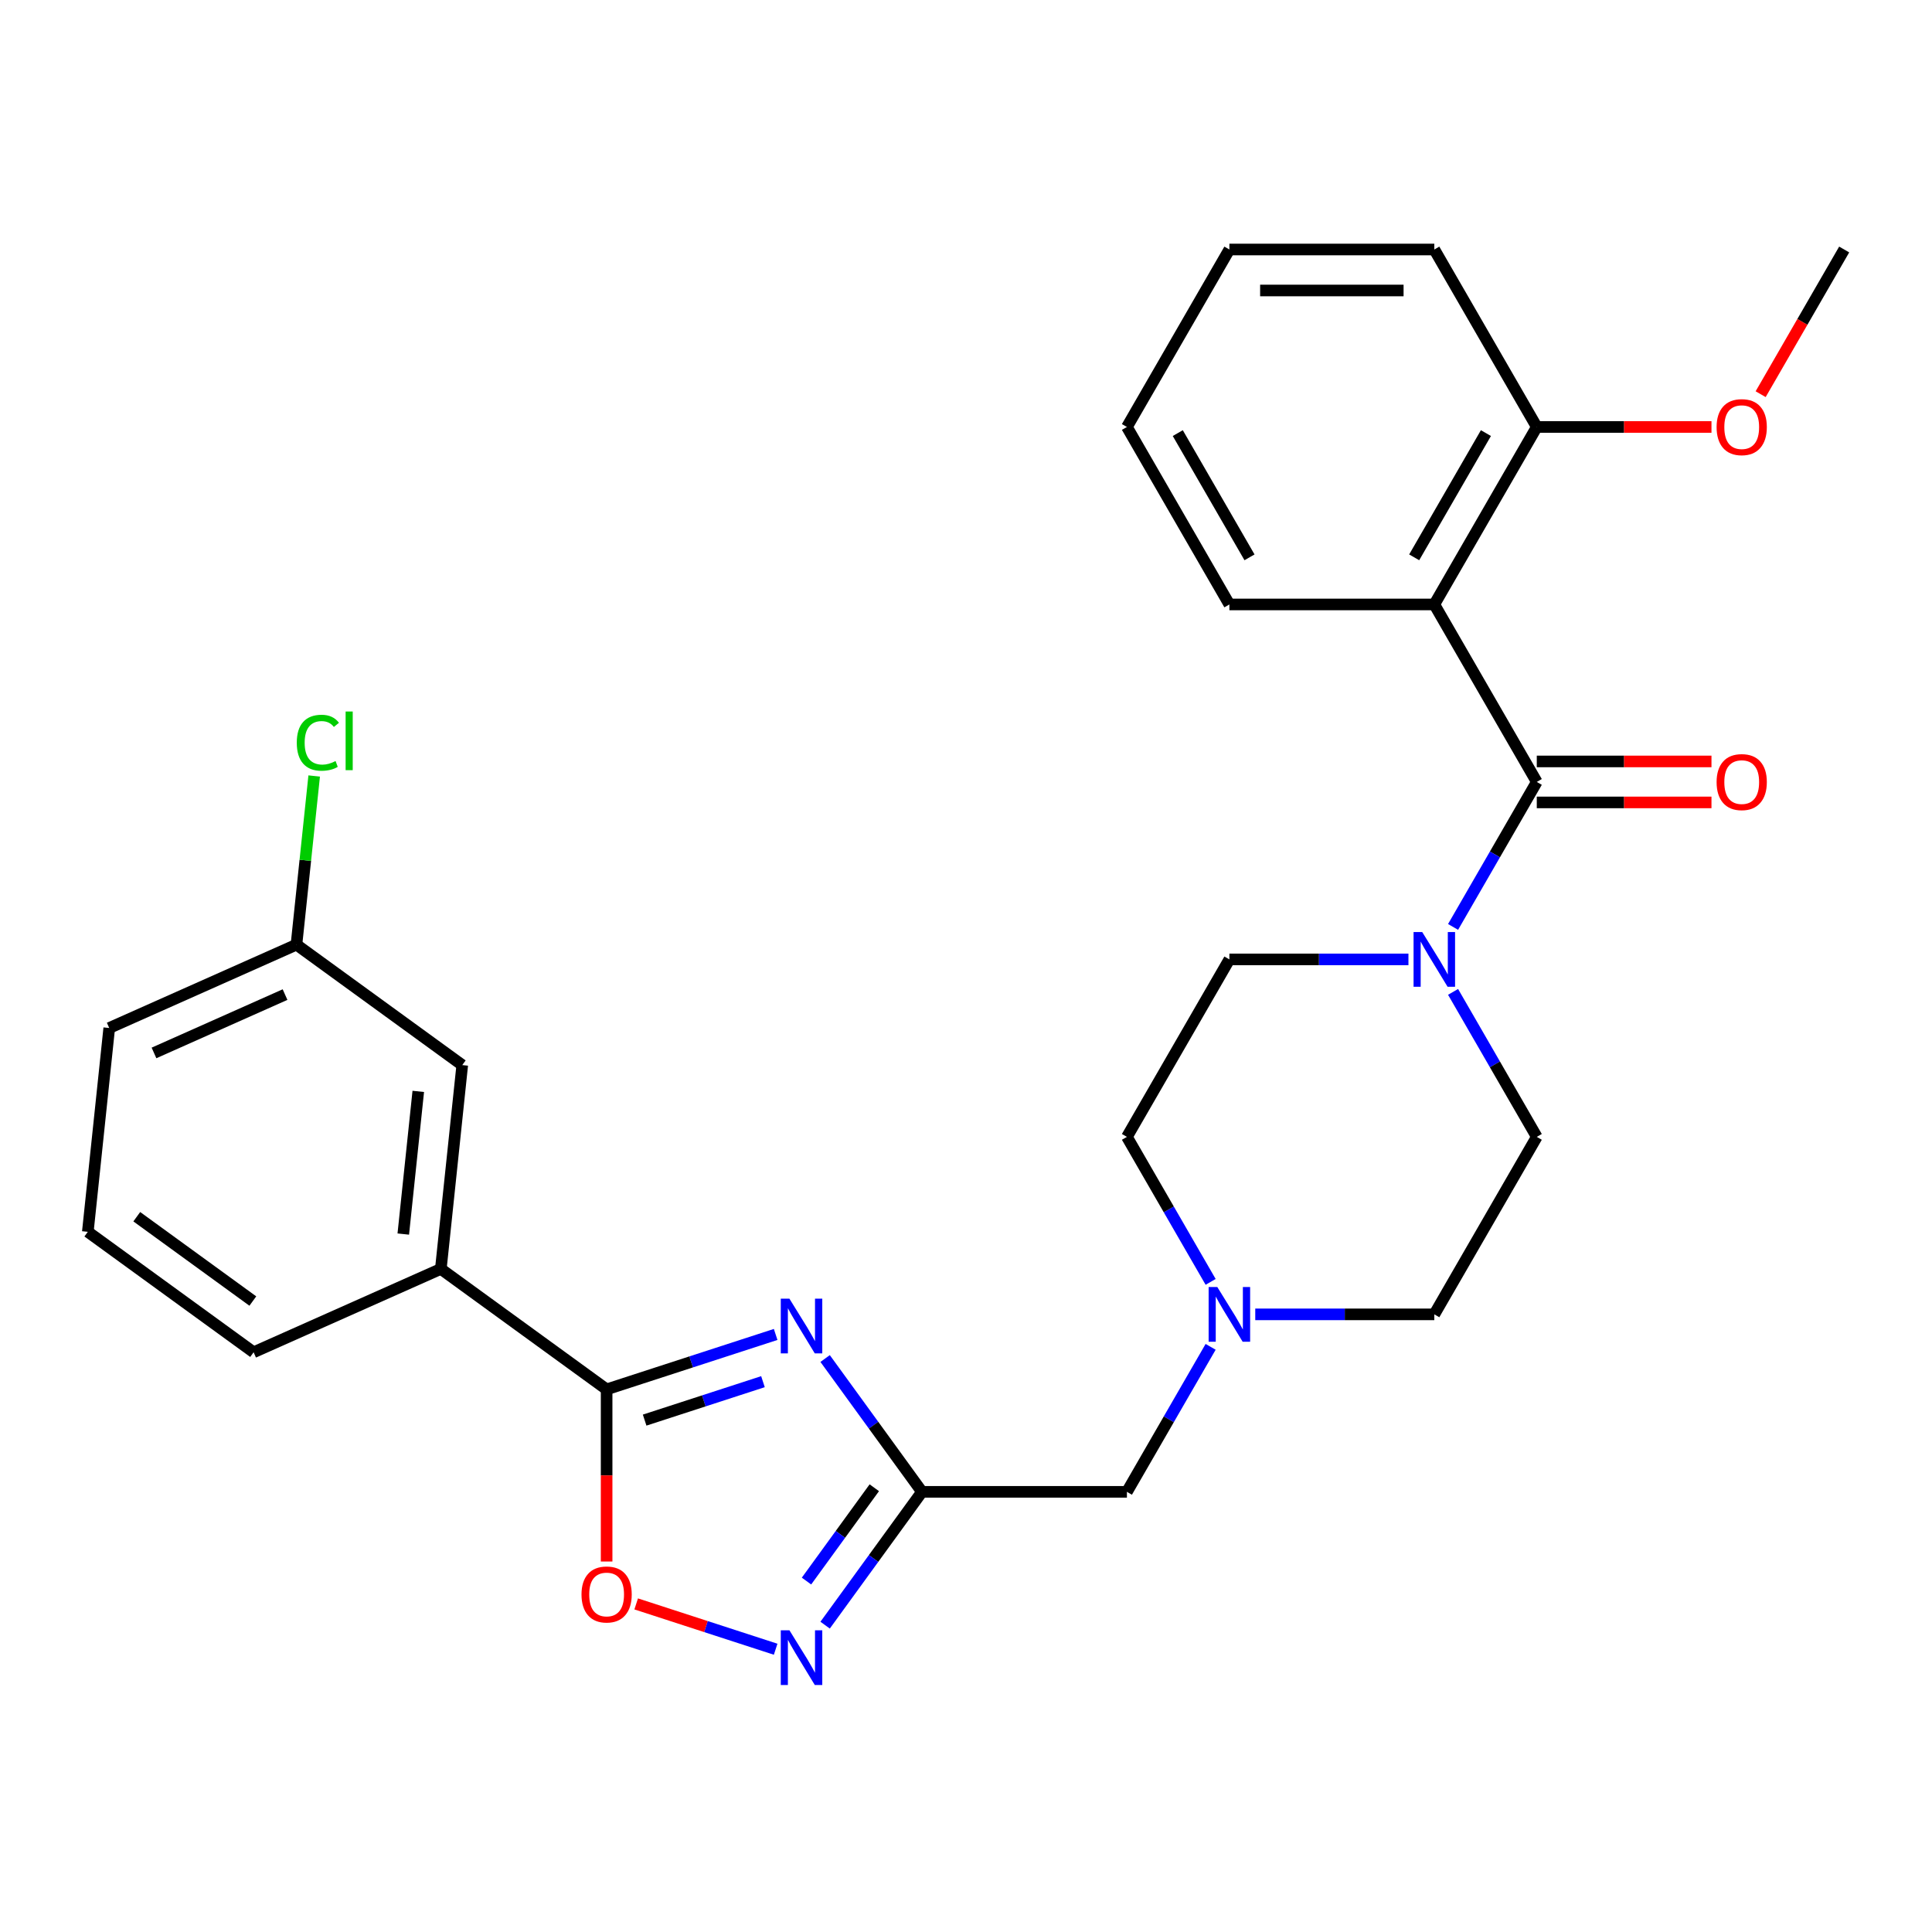 <?xml version='1.0' encoding='iso-8859-1'?>
<svg version='1.1' baseProfile='full'
              xmlns='http://www.w3.org/2000/svg'
                      xmlns:rdkit='http://www.rdkit.org/xml'
                      xmlns:xlink='http://www.w3.org/1999/xlink'
                  xml:space='preserve'
width='1000px' height='1000px' viewBox='0 0 1000 1000'>
<!-- END OF HEADER -->
<rect style='opacity:1.0;fill:#FFFFFF;stroke:none' width='1000' height='1000' x='0' y='0'> </rect>
<path class='bond-1' d='M 401.477,690.709 L 357.732,704.923' style='fill:none;fill-rule:evenodd;stroke:#0000FF;stroke-width:6px;stroke-linecap:butt;stroke-linejoin:miter;stroke-opacity:1' />
<path class='bond-1' d='M 357.732,704.923 L 313.987,719.137' style='fill:none;fill-rule:evenodd;stroke:#000000;stroke-width:6px;stroke-linecap:butt;stroke-linejoin:miter;stroke-opacity:1' />
<path class='bond-1' d='M 394.909,715.15 L 364.287,725.099' style='fill:none;fill-rule:evenodd;stroke:#0000FF;stroke-width:6px;stroke-linecap:butt;stroke-linejoin:miter;stroke-opacity:1' />
<path class='bond-1' d='M 364.287,725.099 L 333.666,735.049' style='fill:none;fill-rule:evenodd;stroke:#000000;stroke-width:6px;stroke-linecap:butt;stroke-linejoin:miter;stroke-opacity:1' />
<path class='bond-2' d='M 427.083,703.17 L 452.15,737.672' style='fill:none;fill-rule:evenodd;stroke:#0000FF;stroke-width:6px;stroke-linecap:butt;stroke-linejoin:miter;stroke-opacity:1' />
<path class='bond-2' d='M 452.15,737.672 L 477.217,772.173' style='fill:none;fill-rule:evenodd;stroke:#000000;stroke-width:6px;stroke-linecap:butt;stroke-linejoin:miter;stroke-opacity:1' />
<path class='bond-0' d='M 795.436,404.725 L 773.771,442.25' style='fill:none;fill-rule:evenodd;stroke:#000000;stroke-width:6px;stroke-linecap:butt;stroke-linejoin:miter;stroke-opacity:1' />
<path class='bond-0' d='M 773.771,442.25 L 752.106,479.775' style='fill:none;fill-rule:evenodd;stroke:#0000FF;stroke-width:6px;stroke-linecap:butt;stroke-linejoin:miter;stroke-opacity:1' />
<path class='bond-3' d='M 795.436,404.725 L 742.399,312.863' style='fill:none;fill-rule:evenodd;stroke:#000000;stroke-width:6px;stroke-linecap:butt;stroke-linejoin:miter;stroke-opacity:1' />
<path class='bond-11' d='M 795.436,415.332 L 840.646,415.332' style='fill:none;fill-rule:evenodd;stroke:#000000;stroke-width:6px;stroke-linecap:butt;stroke-linejoin:miter;stroke-opacity:1' />
<path class='bond-11' d='M 840.646,415.332 L 885.857,415.332' style='fill:none;fill-rule:evenodd;stroke:#FF0000;stroke-width:6px;stroke-linecap:butt;stroke-linejoin:miter;stroke-opacity:1' />
<path class='bond-11' d='M 795.436,394.118 L 840.646,394.118' style='fill:none;fill-rule:evenodd;stroke:#000000;stroke-width:6px;stroke-linecap:butt;stroke-linejoin:miter;stroke-opacity:1' />
<path class='bond-11' d='M 840.646,394.118 L 885.857,394.118' style='fill:none;fill-rule:evenodd;stroke:#FF0000;stroke-width:6px;stroke-linecap:butt;stroke-linejoin:miter;stroke-opacity:1' />
<path class='bond-6' d='M 313.987,719.137 L 313.987,763.687' style='fill:none;fill-rule:evenodd;stroke:#000000;stroke-width:6px;stroke-linecap:butt;stroke-linejoin:miter;stroke-opacity:1' />
<path class='bond-6' d='M 313.987,763.687 L 313.987,808.238' style='fill:none;fill-rule:evenodd;stroke:#FF0000;stroke-width:6px;stroke-linecap:butt;stroke-linejoin:miter;stroke-opacity:1' />
<path class='bond-8' d='M 313.987,719.137 L 228.172,656.788' style='fill:none;fill-rule:evenodd;stroke:#000000;stroke-width:6px;stroke-linecap:butt;stroke-linejoin:miter;stroke-opacity:1' />
<path class='bond-4' d='M 477.217,772.173 L 452.15,806.675' style='fill:none;fill-rule:evenodd;stroke:#000000;stroke-width:6px;stroke-linecap:butt;stroke-linejoin:miter;stroke-opacity:1' />
<path class='bond-4' d='M 452.15,806.675 L 427.083,841.176' style='fill:none;fill-rule:evenodd;stroke:#0000FF;stroke-width:6px;stroke-linecap:butt;stroke-linejoin:miter;stroke-opacity:1' />
<path class='bond-4' d='M 452.534,770.054 L 434.987,794.205' style='fill:none;fill-rule:evenodd;stroke:#000000;stroke-width:6px;stroke-linecap:butt;stroke-linejoin:miter;stroke-opacity:1' />
<path class='bond-4' d='M 434.987,794.205 L 417.44,818.356' style='fill:none;fill-rule:evenodd;stroke:#0000FF;stroke-width:6px;stroke-linecap:butt;stroke-linejoin:miter;stroke-opacity:1' />
<path class='bond-10' d='M 477.217,772.173 L 583.29,772.173' style='fill:none;fill-rule:evenodd;stroke:#000000;stroke-width:6px;stroke-linecap:butt;stroke-linejoin:miter;stroke-opacity:1' />
<path class='bond-9' d='M 742.399,312.863 L 795.436,221.001' style='fill:none;fill-rule:evenodd;stroke:#000000;stroke-width:6px;stroke-linecap:butt;stroke-linejoin:miter;stroke-opacity:1' />
<path class='bond-9' d='M 731.982,288.477 L 769.108,224.173' style='fill:none;fill-rule:evenodd;stroke:#000000;stroke-width:6px;stroke-linecap:butt;stroke-linejoin:miter;stroke-opacity:1' />
<path class='bond-18' d='M 742.399,312.863 L 636.326,312.863' style='fill:none;fill-rule:evenodd;stroke:#000000;stroke-width:6px;stroke-linecap:butt;stroke-linejoin:miter;stroke-opacity:1' />
<path class='bond-28' d='M 401.477,853.637 L 365.382,841.909' style='fill:none;fill-rule:evenodd;stroke:#0000FF;stroke-width:6px;stroke-linecap:butt;stroke-linejoin:miter;stroke-opacity:1' />
<path class='bond-28' d='M 365.382,841.909 L 329.287,830.181' style='fill:none;fill-rule:evenodd;stroke:#FF0000;stroke-width:6px;stroke-linecap:butt;stroke-linejoin:miter;stroke-opacity:1' />
<path class='bond-5' d='M 729.007,496.587 L 682.667,496.587' style='fill:none;fill-rule:evenodd;stroke:#0000FF;stroke-width:6px;stroke-linecap:butt;stroke-linejoin:miter;stroke-opacity:1' />
<path class='bond-5' d='M 682.667,496.587 L 636.326,496.587' style='fill:none;fill-rule:evenodd;stroke:#000000;stroke-width:6px;stroke-linecap:butt;stroke-linejoin:miter;stroke-opacity:1' />
<path class='bond-29' d='M 752.106,513.399 L 773.771,550.924' style='fill:none;fill-rule:evenodd;stroke:#0000FF;stroke-width:6px;stroke-linecap:butt;stroke-linejoin:miter;stroke-opacity:1' />
<path class='bond-29' d='M 773.771,550.924 L 795.436,588.449' style='fill:none;fill-rule:evenodd;stroke:#000000;stroke-width:6px;stroke-linecap:butt;stroke-linejoin:miter;stroke-opacity:1' />
<path class='bond-7' d='M 626.62,697.123 L 604.955,734.648' style='fill:none;fill-rule:evenodd;stroke:#0000FF;stroke-width:6px;stroke-linecap:butt;stroke-linejoin:miter;stroke-opacity:1' />
<path class='bond-7' d='M 604.955,734.648 L 583.29,772.173' style='fill:none;fill-rule:evenodd;stroke:#000000;stroke-width:6px;stroke-linecap:butt;stroke-linejoin:miter;stroke-opacity:1' />
<path class='bond-15' d='M 649.718,680.311 L 696.059,680.311' style='fill:none;fill-rule:evenodd;stroke:#0000FF;stroke-width:6px;stroke-linecap:butt;stroke-linejoin:miter;stroke-opacity:1' />
<path class='bond-15' d='M 696.059,680.311 L 742.399,680.311' style='fill:none;fill-rule:evenodd;stroke:#000000;stroke-width:6px;stroke-linecap:butt;stroke-linejoin:miter;stroke-opacity:1' />
<path class='bond-16' d='M 626.62,663.499 L 604.955,625.974' style='fill:none;fill-rule:evenodd;stroke:#0000FF;stroke-width:6px;stroke-linecap:butt;stroke-linejoin:miter;stroke-opacity:1' />
<path class='bond-16' d='M 604.955,625.974 L 583.29,588.449' style='fill:none;fill-rule:evenodd;stroke:#000000;stroke-width:6px;stroke-linecap:butt;stroke-linejoin:miter;stroke-opacity:1' />
<path class='bond-14' d='M 228.172,656.788 L 239.26,551.296' style='fill:none;fill-rule:evenodd;stroke:#000000;stroke-width:6px;stroke-linecap:butt;stroke-linejoin:miter;stroke-opacity:1' />
<path class='bond-14' d='M 208.737,638.747 L 216.498,564.903' style='fill:none;fill-rule:evenodd;stroke:#000000;stroke-width:6px;stroke-linecap:butt;stroke-linejoin:miter;stroke-opacity:1' />
<path class='bond-21' d='M 228.172,656.788 L 131.269,699.932' style='fill:none;fill-rule:evenodd;stroke:#000000;stroke-width:6px;stroke-linecap:butt;stroke-linejoin:miter;stroke-opacity:1' />
<path class='bond-20' d='M 795.436,221.001 L 840.646,221.001' style='fill:none;fill-rule:evenodd;stroke:#000000;stroke-width:6px;stroke-linecap:butt;stroke-linejoin:miter;stroke-opacity:1' />
<path class='bond-20' d='M 840.646,221.001 L 885.857,221.001' style='fill:none;fill-rule:evenodd;stroke:#FF0000;stroke-width:6px;stroke-linecap:butt;stroke-linejoin:miter;stroke-opacity:1' />
<path class='bond-23' d='M 795.436,221.001 L 742.399,129.139' style='fill:none;fill-rule:evenodd;stroke:#000000;stroke-width:6px;stroke-linecap:butt;stroke-linejoin:miter;stroke-opacity:1' />
<path class='bond-12' d='M 795.436,588.449 L 742.399,680.311' style='fill:none;fill-rule:evenodd;stroke:#000000;stroke-width:6px;stroke-linecap:butt;stroke-linejoin:miter;stroke-opacity:1' />
<path class='bond-13' d='M 636.326,496.587 L 583.29,588.449' style='fill:none;fill-rule:evenodd;stroke:#000000;stroke-width:6px;stroke-linecap:butt;stroke-linejoin:miter;stroke-opacity:1' />
<path class='bond-17' d='M 239.26,551.296 L 153.445,488.948' style='fill:none;fill-rule:evenodd;stroke:#000000;stroke-width:6px;stroke-linecap:butt;stroke-linejoin:miter;stroke-opacity:1' />
<path class='bond-19' d='M 153.445,488.948 L 158.033,445.298' style='fill:none;fill-rule:evenodd;stroke:#000000;stroke-width:6px;stroke-linecap:butt;stroke-linejoin:miter;stroke-opacity:1' />
<path class='bond-19' d='M 158.033,445.298 L 162.62,401.648' style='fill:none;fill-rule:evenodd;stroke:#00CC00;stroke-width:6px;stroke-linecap:butt;stroke-linejoin:miter;stroke-opacity:1' />
<path class='bond-30' d='M 153.445,488.948 L 56.542,532.092' style='fill:none;fill-rule:evenodd;stroke:#000000;stroke-width:6px;stroke-linecap:butt;stroke-linejoin:miter;stroke-opacity:1' />
<path class='bond-30' d='M 147.538,514.8 L 79.706,545.001' style='fill:none;fill-rule:evenodd;stroke:#000000;stroke-width:6px;stroke-linecap:butt;stroke-linejoin:miter;stroke-opacity:1' />
<path class='bond-26' d='M 636.326,312.863 L 583.29,221.001' style='fill:none;fill-rule:evenodd;stroke:#000000;stroke-width:6px;stroke-linecap:butt;stroke-linejoin:miter;stroke-opacity:1' />
<path class='bond-26' d='M 646.743,288.477 L 609.618,224.173' style='fill:none;fill-rule:evenodd;stroke:#000000;stroke-width:6px;stroke-linecap:butt;stroke-linejoin:miter;stroke-opacity:1' />
<path class='bond-25' d='M 911.308,204.029 L 932.927,166.584' style='fill:none;fill-rule:evenodd;stroke:#FF0000;stroke-width:6px;stroke-linecap:butt;stroke-linejoin:miter;stroke-opacity:1' />
<path class='bond-25' d='M 932.927,166.584 L 954.545,129.139' style='fill:none;fill-rule:evenodd;stroke:#000000;stroke-width:6px;stroke-linecap:butt;stroke-linejoin:miter;stroke-opacity:1' />
<path class='bond-22' d='M 131.269,699.932 L 45.455,637.584' style='fill:none;fill-rule:evenodd;stroke:#000000;stroke-width:6px;stroke-linecap:butt;stroke-linejoin:miter;stroke-opacity:1' />
<path class='bond-22' d='M 130.867,673.417 L 70.796,629.773' style='fill:none;fill-rule:evenodd;stroke:#000000;stroke-width:6px;stroke-linecap:butt;stroke-linejoin:miter;stroke-opacity:1' />
<path class='bond-24' d='M 45.455,637.584 L 56.542,532.092' style='fill:none;fill-rule:evenodd;stroke:#000000;stroke-width:6px;stroke-linecap:butt;stroke-linejoin:miter;stroke-opacity:1' />
<path class='bond-31' d='M 742.399,129.139 L 636.326,129.139' style='fill:none;fill-rule:evenodd;stroke:#000000;stroke-width:6px;stroke-linecap:butt;stroke-linejoin:miter;stroke-opacity:1' />
<path class='bond-31' d='M 726.488,150.354 L 652.237,150.354' style='fill:none;fill-rule:evenodd;stroke:#000000;stroke-width:6px;stroke-linecap:butt;stroke-linejoin:miter;stroke-opacity:1' />
<path class='bond-27' d='M 583.29,221.001 L 636.326,129.139' style='fill:none;fill-rule:evenodd;stroke:#000000;stroke-width:6px;stroke-linecap:butt;stroke-linejoin:miter;stroke-opacity:1' />
<path  class='atom-0' d='M 408.608 672.198
L 417.888 687.198
Q 418.808 688.678, 420.288 691.358
Q 421.768 694.038, 421.848 694.198
L 421.848 672.198
L 425.608 672.198
L 425.608 700.518
L 421.728 700.518
L 411.768 684.118
Q 410.608 682.198, 409.368 679.998
Q 408.168 677.798, 407.808 677.118
L 407.808 700.518
L 404.128 700.518
L 404.128 672.198
L 408.608 672.198
' fill='#0000FF'/>
<path  class='atom-5' d='M 408.608 843.828
L 417.888 858.828
Q 418.808 860.308, 420.288 862.988
Q 421.768 865.668, 421.848 865.828
L 421.848 843.828
L 425.608 843.828
L 425.608 872.148
L 421.728 872.148
L 411.768 855.748
Q 410.608 853.828, 409.368 851.628
Q 408.168 849.428, 407.808 848.748
L 407.808 872.148
L 404.128 872.148
L 404.128 843.828
L 408.608 843.828
' fill='#0000FF'/>
<path  class='atom-6' d='M 736.139 482.427
L 745.419 497.427
Q 746.339 498.907, 747.819 501.587
Q 749.299 504.267, 749.379 504.427
L 749.379 482.427
L 753.139 482.427
L 753.139 510.747
L 749.259 510.747
L 739.299 494.347
Q 738.139 492.427, 736.899 490.227
Q 735.699 488.027, 735.339 487.347
L 735.339 510.747
L 731.659 510.747
L 731.659 482.427
L 736.139 482.427
' fill='#0000FF'/>
<path  class='atom-7' d='M 300.987 825.29
Q 300.987 818.49, 304.347 814.69
Q 307.707 810.89, 313.987 810.89
Q 320.267 810.89, 323.627 814.69
Q 326.987 818.49, 326.987 825.29
Q 326.987 832.17, 323.587 836.09
Q 320.187 839.97, 313.987 839.97
Q 307.747 839.97, 304.347 836.09
Q 300.987 832.21, 300.987 825.29
M 313.987 836.77
Q 318.307 836.77, 320.627 833.89
Q 322.987 830.97, 322.987 825.29
Q 322.987 819.73, 320.627 816.93
Q 318.307 814.09, 313.987 814.09
Q 309.667 814.09, 307.307 816.89
Q 304.987 819.69, 304.987 825.29
Q 304.987 831.01, 307.307 833.89
Q 309.667 836.77, 313.987 836.77
' fill='#FF0000'/>
<path  class='atom-8' d='M 630.066 666.151
L 639.346 681.151
Q 640.266 682.631, 641.746 685.311
Q 643.226 687.991, 643.306 688.151
L 643.306 666.151
L 647.066 666.151
L 647.066 694.471
L 643.186 694.471
L 633.226 678.071
Q 632.066 676.151, 630.826 673.951
Q 629.626 671.751, 629.266 671.071
L 629.266 694.471
L 625.586 694.471
L 625.586 666.151
L 630.066 666.151
' fill='#0000FF'/>
<path  class='atom-12' d='M 888.509 404.805
Q 888.509 398.005, 891.869 394.205
Q 895.229 390.405, 901.509 390.405
Q 907.789 390.405, 911.149 394.205
Q 914.509 398.005, 914.509 404.805
Q 914.509 411.685, 911.109 415.605
Q 907.709 419.485, 901.509 419.485
Q 895.269 419.485, 891.869 415.605
Q 888.509 411.725, 888.509 404.805
M 901.509 416.285
Q 905.829 416.285, 908.149 413.405
Q 910.509 410.485, 910.509 404.805
Q 910.509 399.245, 908.149 396.445
Q 905.829 393.605, 901.509 393.605
Q 897.189 393.605, 894.829 396.405
Q 892.509 399.205, 892.509 404.805
Q 892.509 410.525, 894.829 413.405
Q 897.189 416.285, 901.509 416.285
' fill='#FF0000'/>
<path  class='atom-20' d='M 153.612 384.436
Q 153.612 377.396, 156.892 373.716
Q 160.212 369.996, 166.492 369.996
Q 172.332 369.996, 175.452 374.116
L 172.812 376.276
Q 170.532 373.276, 166.492 373.276
Q 162.212 373.276, 159.932 376.156
Q 157.692 378.996, 157.692 384.436
Q 157.692 390.036, 160.012 392.916
Q 162.372 395.796, 166.932 395.796
Q 170.052 395.796, 173.692 393.916
L 174.812 396.916
Q 173.332 397.876, 171.092 398.436
Q 168.852 398.996, 166.372 398.996
Q 160.212 398.996, 156.892 395.236
Q 153.612 391.476, 153.612 384.436
' fill='#00CC00'/>
<path  class='atom-20' d='M 178.892 368.276
L 182.572 368.276
L 182.572 398.636
L 178.892 398.636
L 178.892 368.276
' fill='#00CC00'/>
<path  class='atom-21' d='M 888.509 221.081
Q 888.509 214.281, 891.869 210.481
Q 895.229 206.681, 901.509 206.681
Q 907.789 206.681, 911.149 210.481
Q 914.509 214.281, 914.509 221.081
Q 914.509 227.961, 911.109 231.881
Q 907.709 235.761, 901.509 235.761
Q 895.269 235.761, 891.869 231.881
Q 888.509 228.001, 888.509 221.081
M 901.509 232.561
Q 905.829 232.561, 908.149 229.681
Q 910.509 226.761, 910.509 221.081
Q 910.509 215.521, 908.149 212.721
Q 905.829 209.881, 901.509 209.881
Q 897.189 209.881, 894.829 212.681
Q 892.509 215.481, 892.509 221.081
Q 892.509 226.801, 894.829 229.681
Q 897.189 232.561, 901.509 232.561
' fill='#FF0000'/>
</svg>
